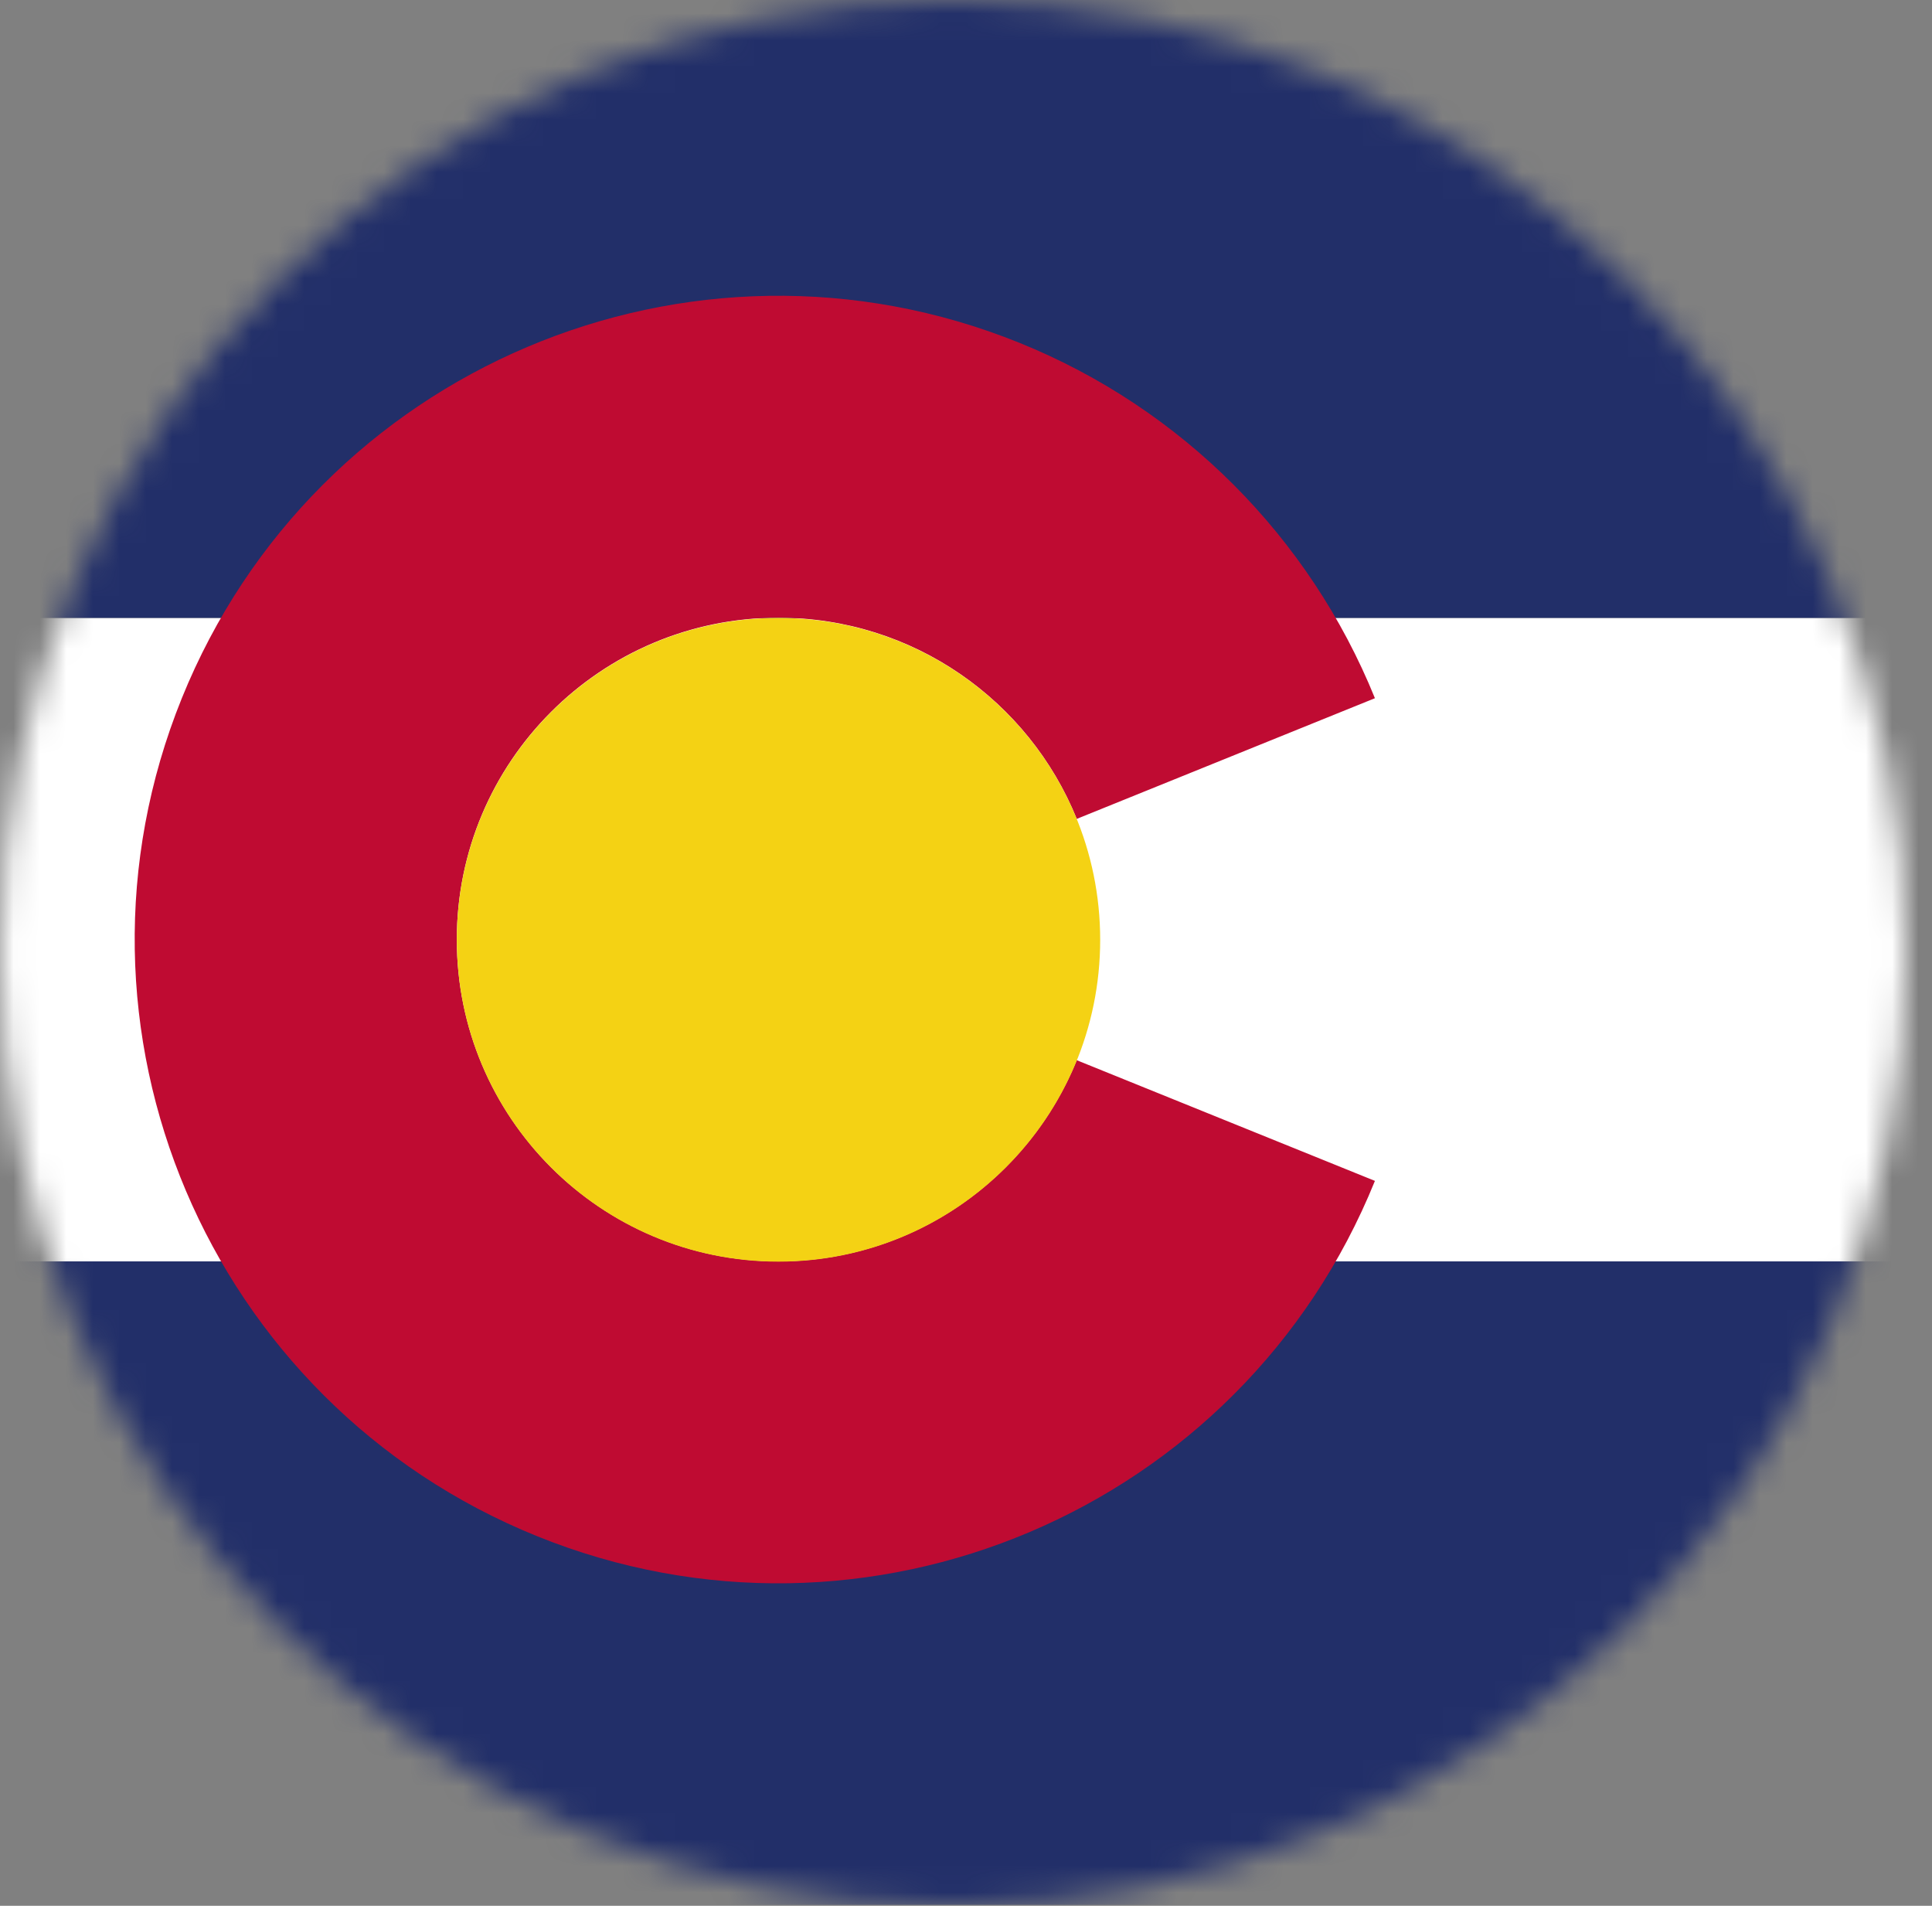 <?xml version="1.0" encoding="utf-8"?>
<svg xmlns="http://www.w3.org/2000/svg" fill="none" height="72" viewBox="0 0 73 72" width="73">
<rect x="0" y="0" width="73" height="72" fill="#808080" stroke="none"/>
<mask height="72" id="mask0_729_17635" maskUnits="userSpaceOnUse" style="mask-type:luminance" width="73" x="0" y="0">
<path d="M72.009 36C72.009 55.887 55.887 72 36.009 72C16.131 72 0 55.878 0 36C0 16.122 16.122 0 36.009 0C55.896 0 72.009 16.122 72.009 36Z" fill="white"/>
</mask>
<g mask="url(#mask0_729_17635)">
<path d="M81.325 23.345H-8.955V47.655H81.325V23.345Z" fill="white"/>
<path d="M81.325 47.654H-8.955V71.963H81.325V47.654Z" fill="#222F69"/>
<path d="M81.325 -0.966H-8.955V23.344H81.325V-0.966Z" fill="#222F69"/>
<path d="M29.41 47.655C22.694 47.655 17.26 42.212 17.26 35.496C17.26 28.779 22.703 23.336 29.41 23.336C34.511 23.336 38.88 26.478 40.685 30.937L51.951 26.378C49.477 20.276 44.639 15.428 38.528 12.955C26.079 7.918 11.907 13.93 6.87 26.378C1.833 38.827 7.845 52.999 20.293 58.036C32.741 63.073 46.914 57.061 51.951 44.613L40.685 40.054C38.88 44.505 34.52 47.655 29.41 47.655Z" fill="#BF0B32"/>
<path d="M29.41 23.345C36.127 23.345 41.57 28.788 41.57 35.505C41.57 42.221 36.127 47.664 29.41 47.664C22.694 47.664 17.26 42.221 17.26 35.505C17.26 28.788 22.703 23.345 29.41 23.345Z" fill="#F4D214"/>
</g>
</svg>